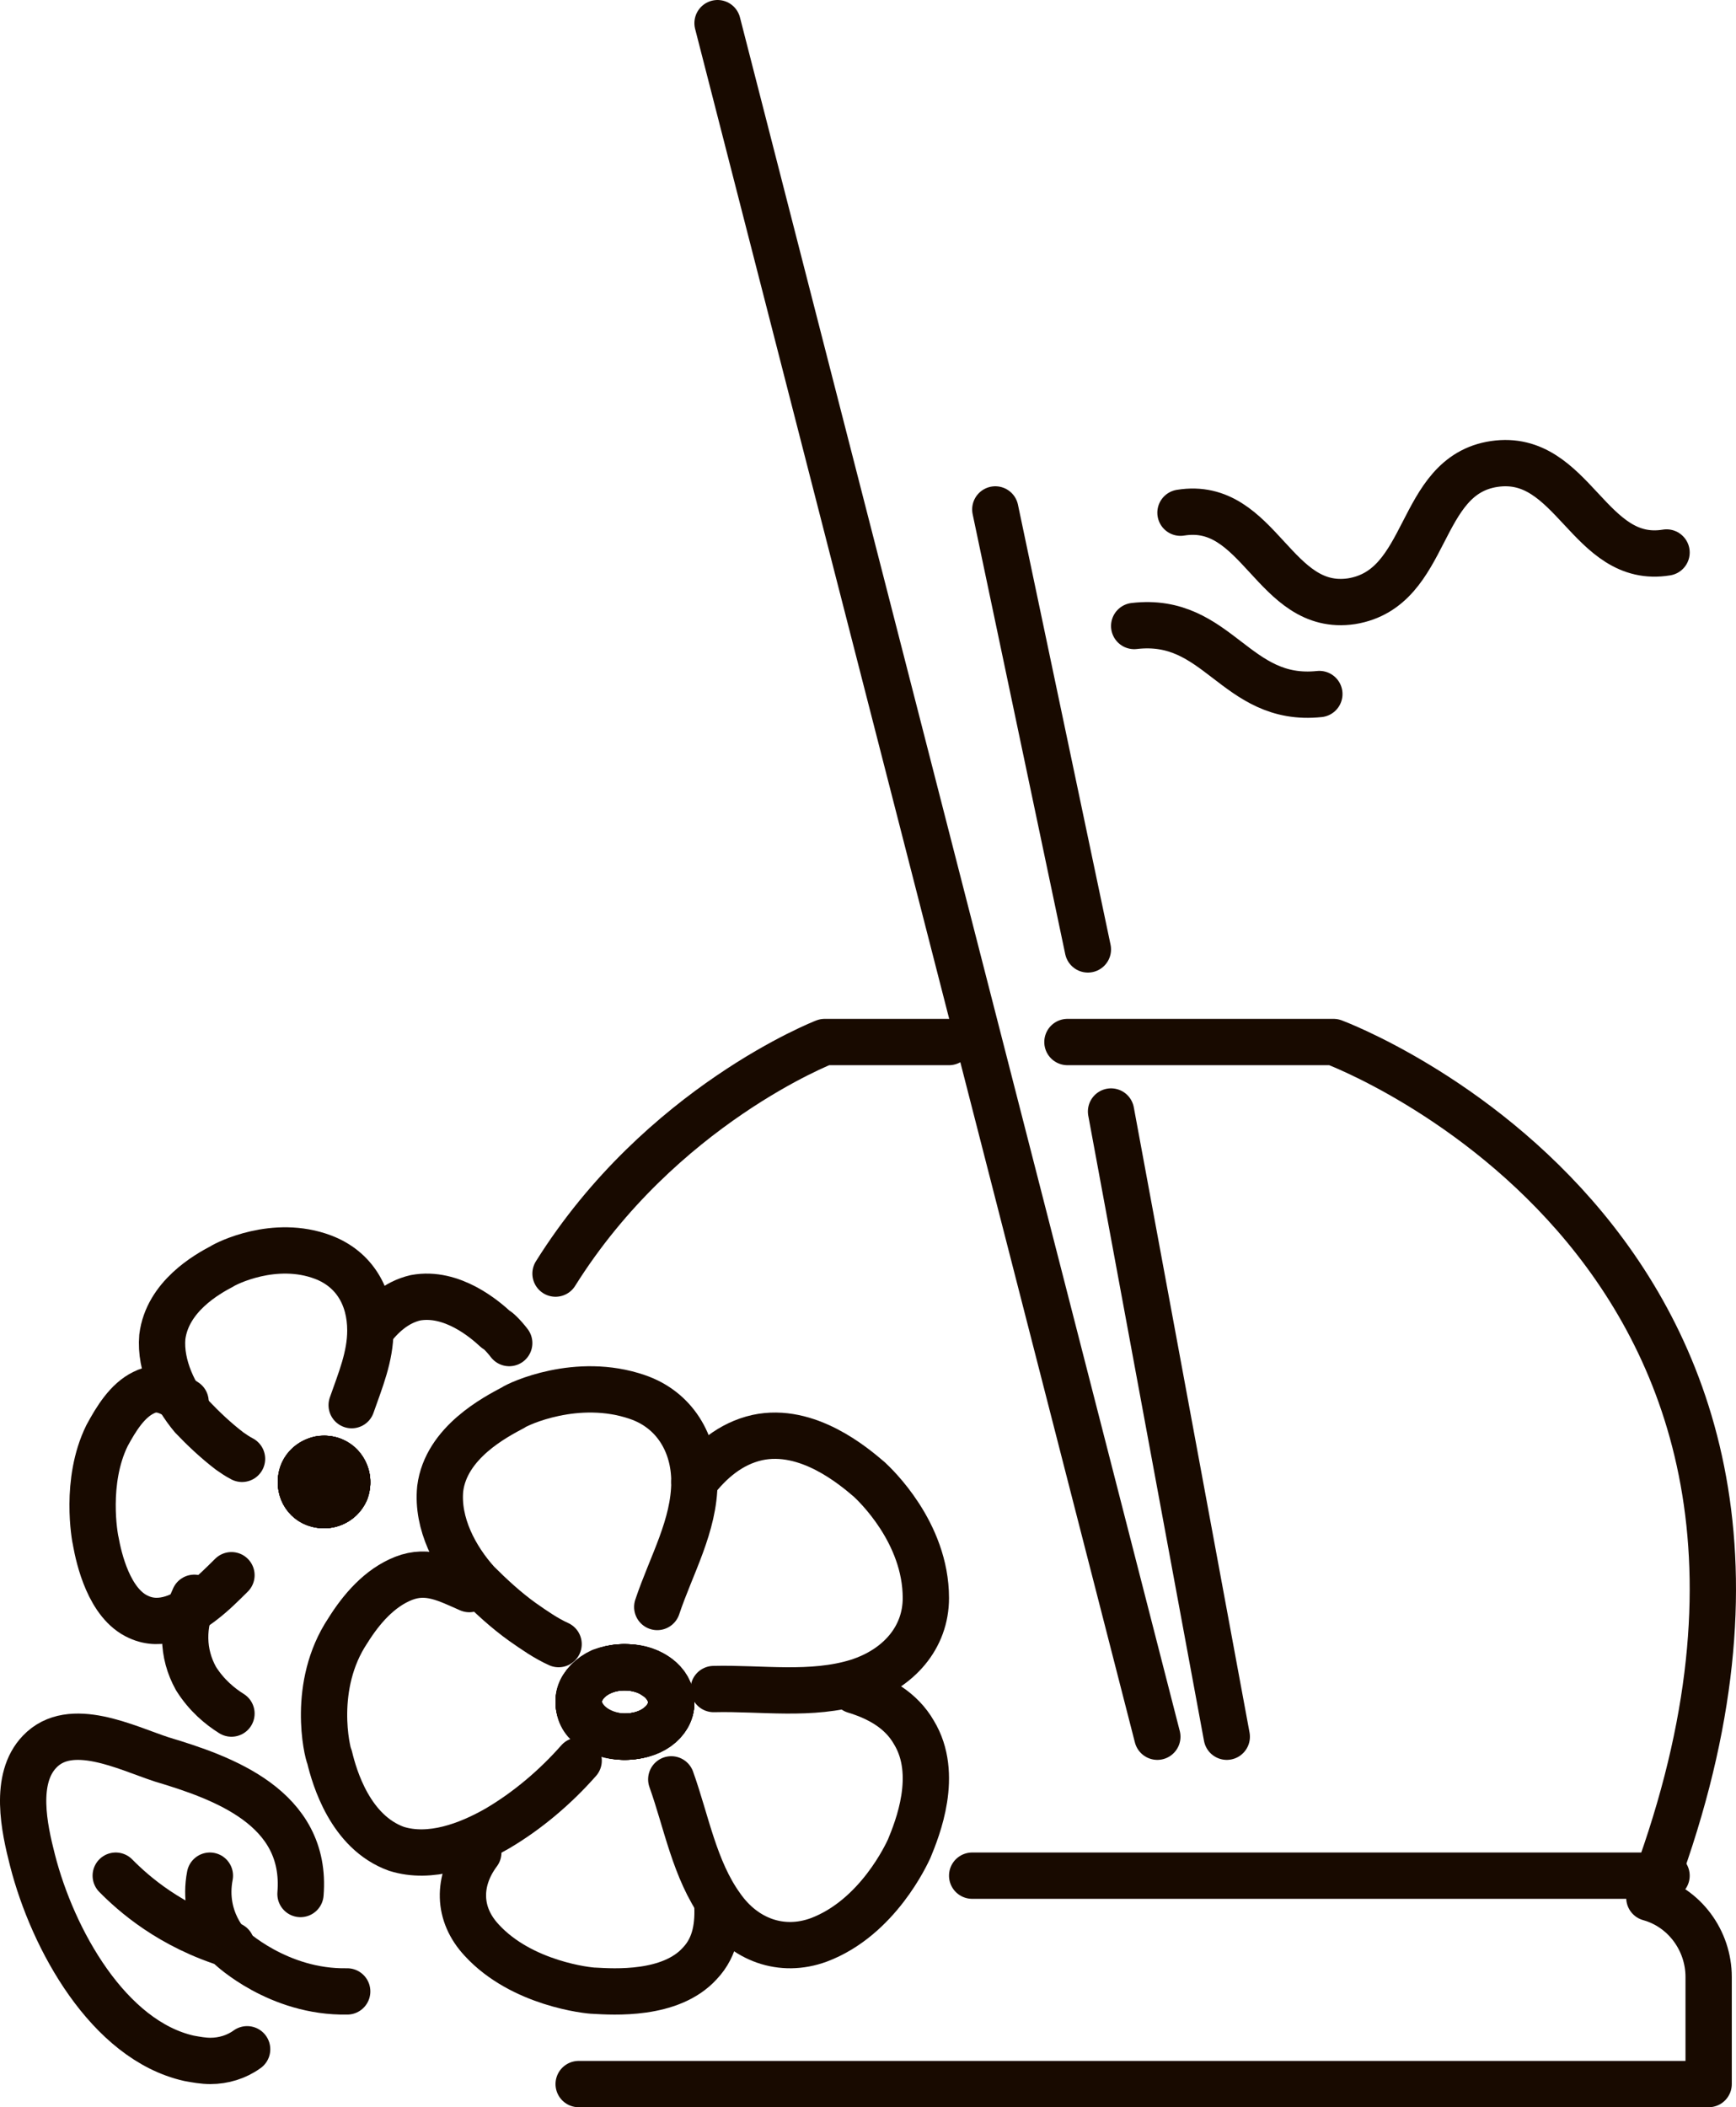 <svg width="75" height="91" viewBox="0 0 75 91" fill="none" xmlns="http://www.w3.org/2000/svg">
<path d="M24 55C28.543 47.746 35.626 45 35.626 45H41" stroke="#180A00" stroke-width="2" stroke-linecap="round" stroke-linejoin="round"/>
<path d="M46.116 45H57.615C57.615 45 82.025 54.042 71.257 81.957C72.773 82.377 73.818 83.797 73.818 85.374V90H25" stroke="#180A00" stroke-width="2" stroke-linecap="round" stroke-linejoin="round"/>
<path d="M72 81H42" stroke="#180A00" stroke-width="2" stroke-linecap="round" stroke-linejoin="round"/>
<path d="M47 41L43 22" stroke="#180A00" stroke-width="2" stroke-linecap="round" stroke-linejoin="round"/>
<path d="M53 75L48 48" stroke="#180A00" stroke-width="2" stroke-linecap="round" stroke-linejoin="round"/>
<path d="M31 1L50 75" stroke="#180A00" stroke-width="2" stroke-linecap="round" stroke-linejoin="round"/>
<path d="M51 22.141C54.415 21.587 55.027 26.463 58.391 25.964C61.806 25.41 61.194 20.535 64.558 20.036C67.973 19.537 68.636 24.413 72 23.859" stroke="#180A00" stroke-width="2" stroke-linecap="round" stroke-linejoin="round"/>
<path d="M49 27.034C52.641 26.608 53.359 30.356 57 29.972" stroke="#180A00" stroke-width="2" stroke-linecap="round" stroke-linejoin="round"/>
<path d="M25 76.032C24.002 77.164 22.795 78.193 21.482 78.965C20.222 79.685 18.595 80.303 17.125 79.84C15.129 79.12 14.447 76.753 14.237 75.878C14.132 75.672 13.449 72.791 15.024 70.424C15.602 69.498 16.39 68.572 17.44 68.16C18.49 67.749 19.33 68.212 20.275 68.624" stroke="#180A00" stroke-width="2" stroke-linecap="round" stroke-linejoin="round"/>
<path fill-rule="evenodd" clip-rule="evenodd" d="M27.105 72.003C28.158 72.003 29 72.686 29 73.528C29 74.369 28.088 75 26.965 75C25.842 74.947 25 74.264 25 73.423C25 72.634 25.983 71.95 27.105 72.003Z" stroke="#180A00" stroke-width="2" stroke-linecap="round" stroke-linejoin="round"/>
<path d="M20.665 80C19.754 81.22 19.754 82.658 20.817 83.791C22.538 85.664 25.422 85.969 25.675 85.969C26.485 86.013 28.965 86.187 30.23 84.793C30.938 84.052 31.04 83.094 30.989 82.179" stroke="#180A00" stroke-width="2" stroke-linecap="round" stroke-linejoin="round"/>
<path fill-rule="evenodd" clip-rule="evenodd" d="M25.141 72.952C25.561 72.165 26.681 71.798 27.73 72.112C28.78 72.375 29.27 73.267 28.85 74.054C28.5 74.789 27.311 75.209 26.261 74.894C25.281 74.579 24.721 73.74 25.141 72.952Z" stroke="#180A00" stroke-width="2" stroke-linecap="round" stroke-linejoin="round"/>
<path d="M36.925 73C37.978 73.32 38.931 73.853 39.483 74.814C40.587 76.627 39.633 78.974 39.282 79.828C39.182 80.041 37.928 82.815 35.37 83.775C33.765 84.361 32.16 83.775 31.157 82.335C30.003 80.734 29.652 78.654 29 76.841" stroke="#180A00" stroke-width="2" stroke-linecap="round" stroke-linejoin="round"/>
<path fill-rule="evenodd" clip-rule="evenodd" d="M25.689 74.641C24.847 74.115 24.777 73.169 25.478 72.538C26.179 71.907 27.442 71.802 28.283 72.38C29.124 72.906 29.265 73.853 28.493 74.484C27.792 75.115 26.53 75.167 25.689 74.641Z" stroke="#180A00" stroke-width="2" stroke-linecap="round" stroke-linejoin="round"/>
<path d="M30 63.993C30.667 63.114 31.556 62.338 32.722 62.08C34.889 61.614 36.889 63.321 37.556 63.89C37.778 64.097 40 66.166 40 69.01C40 70.717 38.833 72.062 37.056 72.631C35.056 73.252 32.889 72.89 30.833 72.941" stroke="#180A00" stroke-width="2" stroke-linecap="round" stroke-linejoin="round"/>
<path fill-rule="evenodd" clip-rule="evenodd" d="M28.011 74.798C27.027 75.217 25.833 74.955 25.271 74.274C24.709 73.54 25.06 72.596 25.973 72.177C26.957 71.81 28.222 72.02 28.713 72.754C29.276 73.487 28.995 74.379 28.011 74.798Z" stroke="#180A00" stroke-width="2" stroke-linecap="round" stroke-linejoin="round"/>
<path d="M28.395 69.397C28.997 67.594 30 65.891 30 63.988C30 62.336 29.148 60.883 27.543 60.332C24.935 59.431 22.378 60.633 22.177 60.783C21.425 61.184 19.269 62.285 19.018 64.289C18.868 65.791 19.67 67.294 20.623 68.346C21.225 68.947 21.877 69.548 22.578 70.048C23.08 70.399 23.581 70.75 24.133 71" stroke="#180A00" stroke-width="2" stroke-linecap="round" stroke-linejoin="round"/>
<path fill-rule="evenodd" clip-rule="evenodd" d="M28.963 73.237C29.173 74.078 28.472 74.867 27.351 74.972C26.229 75.13 25.177 74.604 25.037 73.815C24.827 72.974 25.528 72.186 26.579 72.028C27.701 71.87 28.753 72.396 28.963 73.237Z" stroke="#180A00" stroke-width="2" stroke-linecap="round" stroke-linejoin="round"/>
<path d="M10 68.025C9.603 68.419 9.207 68.814 8.766 69.152C7.973 69.771 6.959 70.278 5.989 69.828C4.711 69.264 4.27 67.293 4.138 66.561C4.094 66.391 3.653 63.969 4.623 61.998C5.019 61.265 5.504 60.477 6.209 60.139C6.871 59.801 7.4 60.139 8.017 60.533" stroke="#180A00" stroke-width="2" stroke-linecap="round" stroke-linejoin="round"/>
<path fill-rule="evenodd" clip-rule="evenodd" d="M14.023 63C14.581 63 15 63.455 15 64C15 64.591 14.535 65 13.977 65C13.419 64.954 13 64.5 13 63.955C13 63.409 13.465 63 14.023 63Z" stroke="#180A00" stroke-width="2" stroke-linecap="round" stroke-linejoin="round"/>
<path d="M8.393 69C7.857 70.146 7.857 71.396 8.469 72.49C8.928 73.219 9.503 73.688 10 74" stroke="#180A00" stroke-width="2" stroke-linecap="round" stroke-linejoin="round"/>
<path fill-rule="evenodd" clip-rule="evenodd" d="M13.063 63.653C13.246 63.149 13.842 62.874 14.347 63.057C14.851 63.286 15.126 63.837 14.943 64.387C14.714 64.891 14.163 65.121 13.613 64.937C13.109 64.754 12.879 64.158 13.063 63.653Z" stroke="#180A00" stroke-width="2" stroke-linecap="round" stroke-linejoin="round"/>
<path fill-rule="evenodd" clip-rule="evenodd" d="M13.339 64.752C12.928 64.386 12.883 63.792 13.247 63.381C13.612 62.924 14.205 62.878 14.661 63.244C15.072 63.609 15.117 64.249 14.753 64.661C14.388 65.072 13.749 65.118 13.339 64.752Z" stroke="#180A00" stroke-width="2" stroke-linecap="round" stroke-linejoin="round"/>
<path d="M16 57.462C16.474 56.827 17.105 56.24 17.947 56.045C19.526 55.752 20.947 56.974 21.421 57.413C21.474 57.413 21.737 57.658 22 58" stroke="#180A00" stroke-width="2" stroke-linecap="round" stroke-linejoin="round"/>
<path fill-rule="evenodd" clip-rule="evenodd" d="M14.497 64.871C14.041 65.145 13.402 64.963 13.129 64.507C12.855 64.005 13.037 63.412 13.493 63.139C13.995 62.865 14.588 63.002 14.861 63.503C15.135 63.959 14.998 64.598 14.497 64.871Z" stroke="#180A00" stroke-width="2" stroke-linecap="round" stroke-linejoin="round"/>
<path d="M15.193 60.681C15.569 59.606 16 58.588 16 57.457C16 55.986 15.3 54.798 13.955 54.289C11.856 53.497 9.757 54.572 9.595 54.685C8.949 55.024 7.227 55.986 7.012 57.739C6.904 58.984 7.55 60.285 8.303 61.19C8.788 61.699 9.326 62.208 9.918 62.661C10.08 62.774 10.241 62.887 10.456 63" stroke="#180A00" stroke-width="2" stroke-linecap="round" stroke-linejoin="round"/>
<path fill-rule="evenodd" clip-rule="evenodd" d="M14.986 63.839C15.078 64.389 14.711 64.893 14.161 64.984C13.657 65.076 13.107 64.755 13.015 64.206C12.924 63.656 13.245 63.151 13.794 63.014C14.344 62.922 14.894 63.289 14.986 63.839Z" stroke="#180A00" stroke-width="2" stroke-linecap="round" stroke-linejoin="round"/>
<path d="M5 81C5.741 81.75 7.346 83.2 10 84" stroke="#180A00" stroke-width="2" stroke-linecap="round" stroke-linejoin="round"/>
<path d="M12.982 81.792C13.289 78.049 9.601 76.763 6.989 75.981C5.452 75.478 3.044 74.249 1.712 75.646C0.585 76.819 1.046 78.942 1.405 80.339C2.276 83.748 4.683 88.106 8.167 88.888C8.474 88.944 8.781 89 9.089 89C9.652 89 10.216 88.832 10.677 88.497" stroke="#180A00" stroke-width="2" stroke-linecap="round" stroke-linejoin="round"/>
<path d="M9.068 81C8.7 82.918 9.942 84.081 9.942 84.081C9.942 84.081 12.011 86.057 15 85.999" stroke="#180A00" stroke-width="2" stroke-linecap="round" stroke-linejoin="round"/>
</svg>
